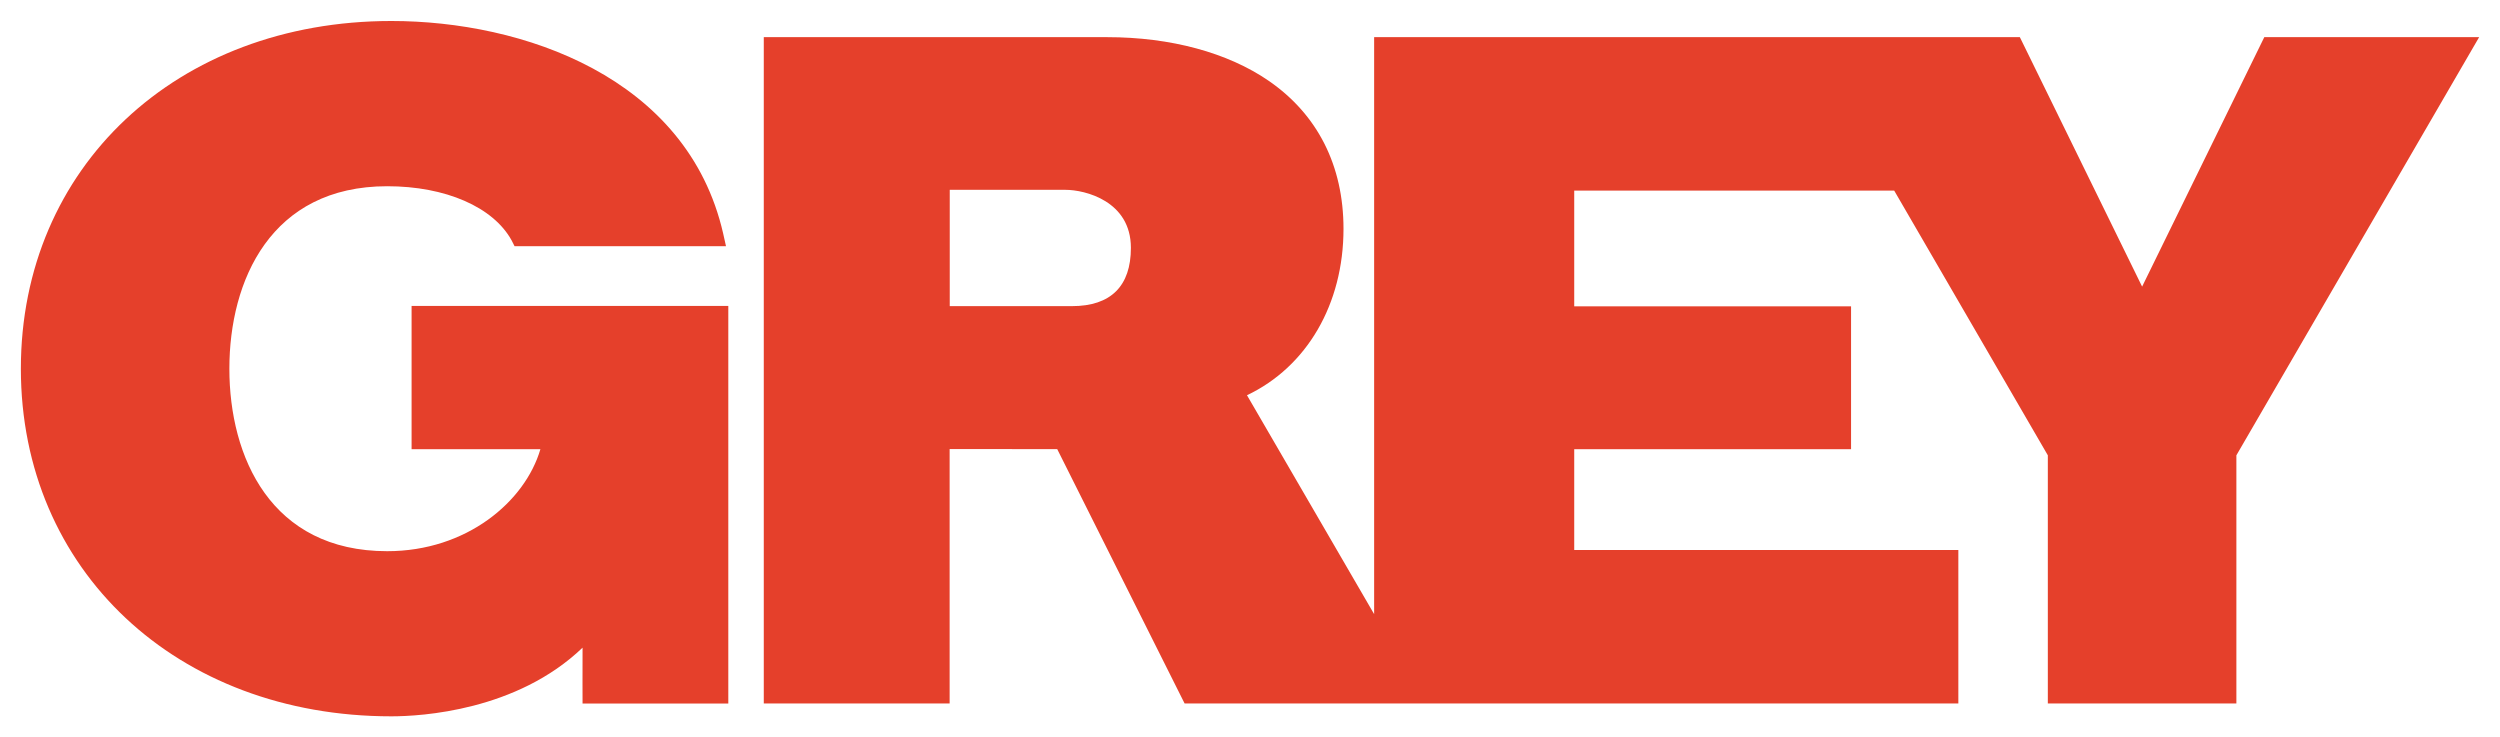 <?xml version="1.0" encoding="UTF-8" standalone="no"?>
<!DOCTYPE svg PUBLIC "-//W3C//DTD SVG 1.0//EN" "http://www.w3.org/TR/2001/REC-SVG-20010904/DTD/svg10.dtd">
<!-- Created with Inkscape (http://www.inkscape.org/) by Marsupilami -->
<svg
   xmlns:svg="http://www.w3.org/2000/svg"
   xmlns="http://www.w3.org/2000/svg"
   version="1.0"
   width="1024"
   height="302"
   viewBox="-1.074 -1.074 128.679 37.937"
   id="svg5904">
  <defs
     id="defs5906" />
  <path
     d="M 54.098,14.677 L 47.811,14.677 L 47.811,8.69 L 53.764,8.69 C 54.778,8.69 57.135,9.268 57.135,11.676 C 57.135,13.638 56.111,14.677 54.098,14.677 M 53.343,22.037 C 53.616,22.588 59.899,35.127 59.899,35.127 L 99.725,35.127 L 99.725,27.23 L 79.954,27.23 L 79.954,22.042 L 94.203,22.042 L 94.203,14.688 L 79.954,14.688 L 79.954,8.73 L 96.423,8.73 C 99.954,14.815 104.25,22.213 104.331,22.355 L 104.331,35.127 L 114.036,35.127 L 114.036,22.355 C 114.176,22.117 126.531,0.832 126.531,0.832 L 115.473,0.832 C 115.473,0.832 109.99,12.026 109.184,13.672 C 108.378,12.026 102.891,0.832 102.891,0.832 L 69.655,0.832 L 69.655,30.53 C 67.059,26.06 63.455,19.861 63.11,19.263 C 66.189,17.801 68.078,14.576 68.078,10.698 C 68.078,7.45 66.749,4.817 64.231,3.081 C 62.121,1.626 59.171,0.832 55.919,0.832 L 38.239,0.832 L 38.239,35.127 L 47.805,35.127 L 47.805,22.033 L 53.343,22.037 z"
     id="path5898"
     style="fill:#e5402b;fill-opacity:1;fill-rule:nonzero;stroke:none" />
  <path
     d="M 0,17.898 C 0,28.26 8.023,35.79 19.071,35.79 C 20.604,35.79 25.524,35.506 28.911,32.256 C 28.905,33.334 28.911,35.13 28.911,35.13 L 36.413,35.13 L 36.413,14.666 L 20.111,14.666 L 20.111,22.039 L 26.742,22.039 C 25.953,24.734 22.95,27.29 18.856,27.29 C 12.865,27.29 10.732,22.436 10.732,17.898 C 10.732,13.357 12.865,8.505 18.856,8.505 C 21.859,8.505 24.312,9.574 25.259,11.291 L 25.411,11.591 L 36.294,11.591 L 36.149,10.941 C 34.307,2.869 25.795,0 19.071,0 C 8.023,0 0,7.529 0,17.898"
     id="path5902"
     style="fill:#e5402b;fill-opacity:1;fill-rule:nonzero;stroke:none" />
</svg>
<!-- version: 20090314, original size: 126.53136 35.790001, border: 3% -->

